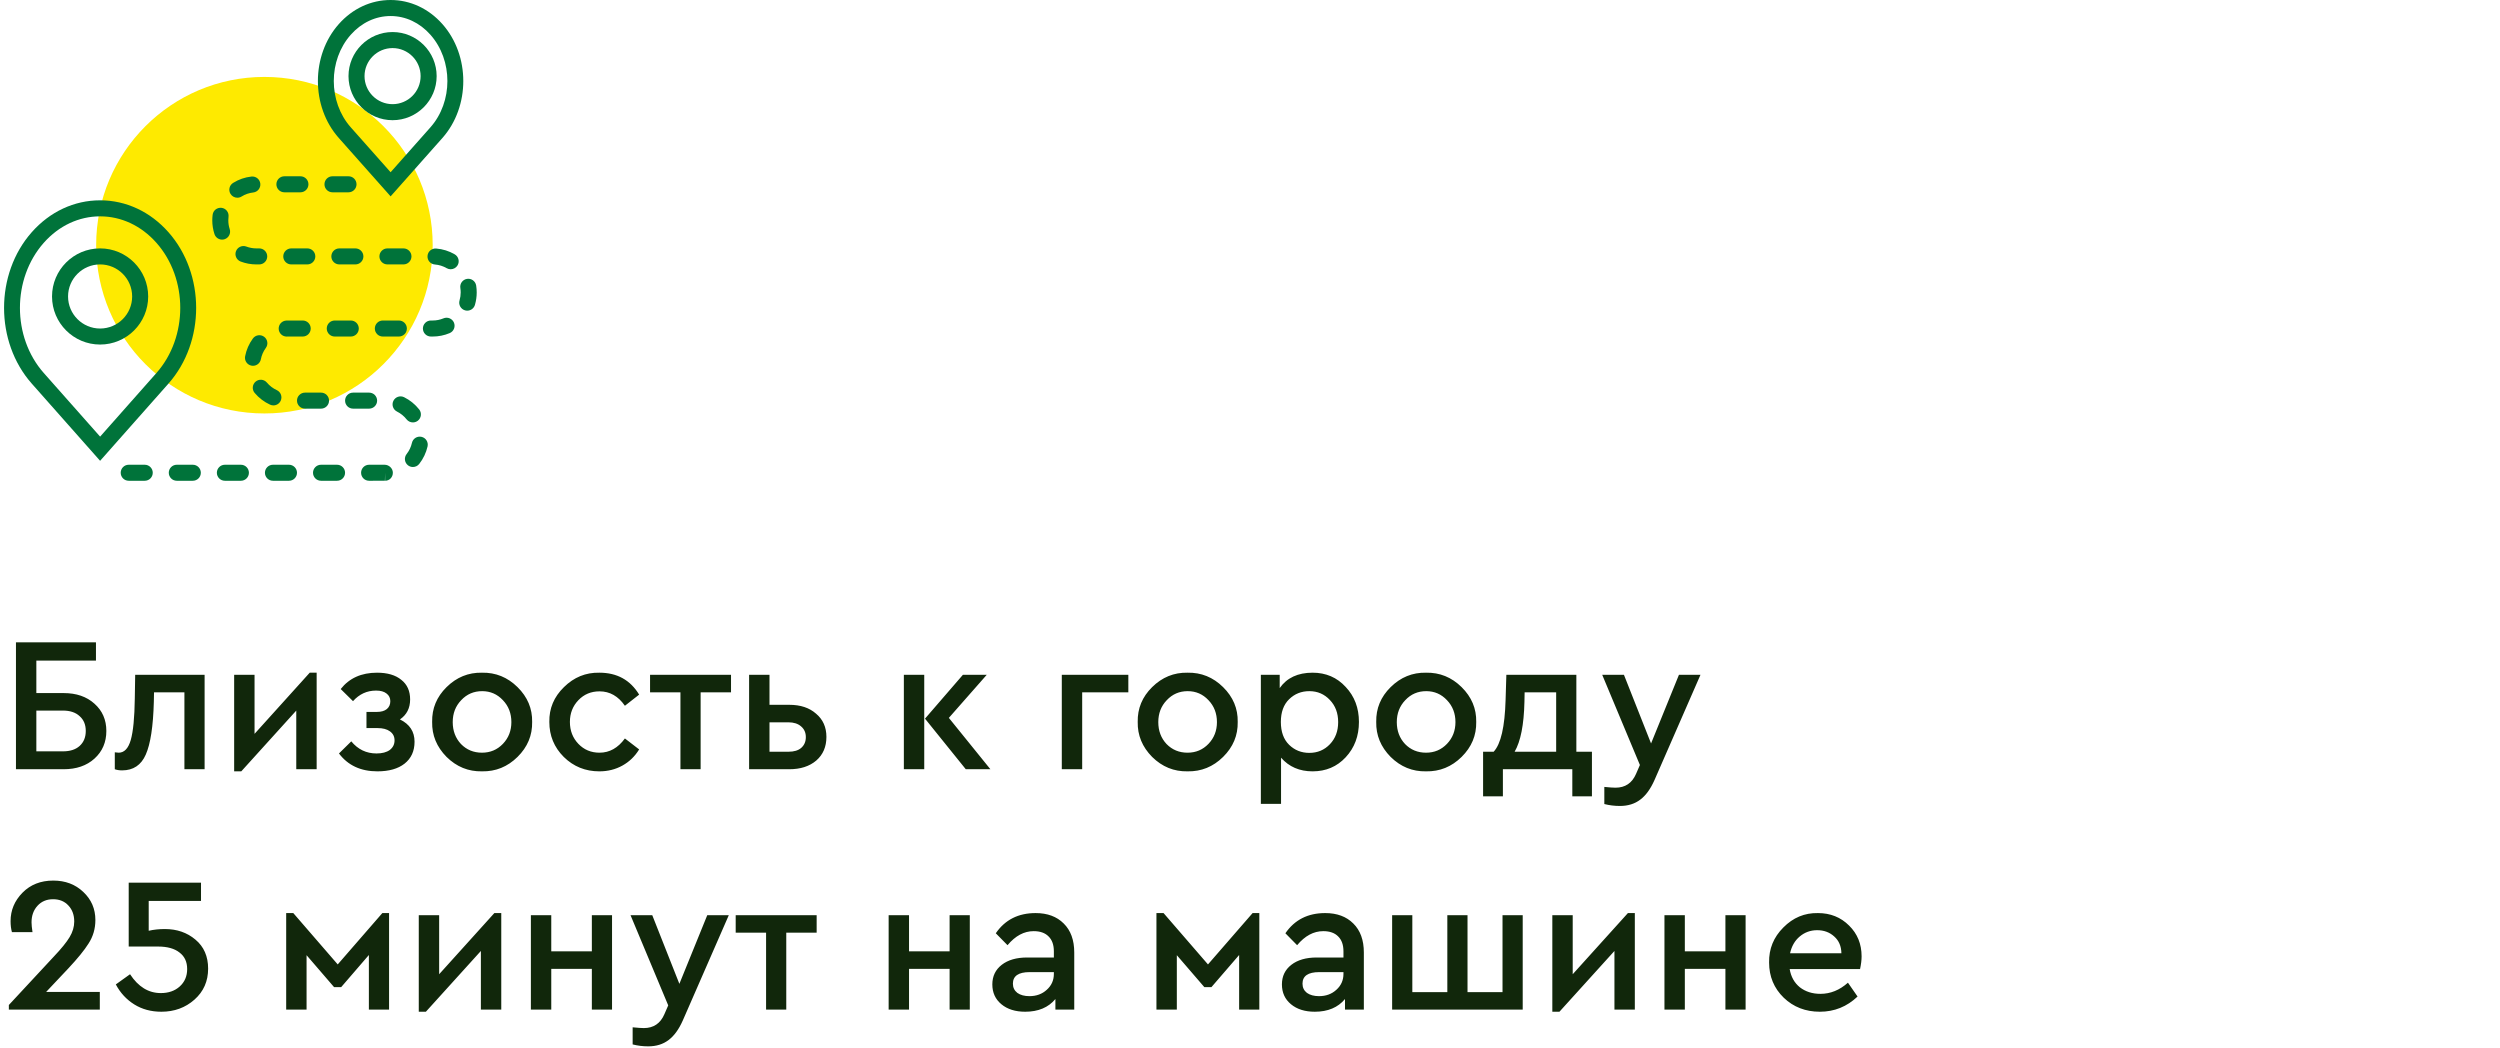 <?xml version="1.0" encoding="UTF-8"?> <svg xmlns="http://www.w3.org/2000/svg" width="260" height="109" viewBox="0 0 260 109" fill="none"> <path d="M1.66 80V66.8H9.98V68.7H3.78V72.08H6.62C7.94 72.08 9.007 72.447 9.82 73.18C10.647 73.913 11.06 74.86 11.06 76.02C11.06 77.193 10.647 78.153 9.82 78.9C9.007 79.633 7.94 80 6.62 80H1.66ZM3.78 78.14H6.54C7.287 78.14 7.867 77.953 8.28 77.58C8.707 77.193 8.92 76.673 8.92 76.02C8.92 75.367 8.707 74.853 8.28 74.48C7.867 74.093 7.287 73.9 6.54 73.9H3.78V78.14ZM14.059 70.18H21.279V80H19.179V72H16.019L15.999 72.98C15.932 75.54 15.652 77.373 15.159 78.48C14.679 79.573 13.859 80.12 12.699 80.12C12.419 80.12 12.165 80.08 11.939 80V78.24C12.152 78.267 12.285 78.28 12.339 78.28C12.925 78.28 13.345 77.84 13.599 76.96C13.852 76.08 13.992 74.64 14.019 72.64L14.059 70.18ZM32.212 69.96H32.932V80H30.812V73.9L25.093 80.22H24.352V70.18H26.473V76.32L32.212 69.96ZM43.113 77.14C43.113 78.113 42.766 78.873 42.073 79.42C41.393 79.953 40.453 80.22 39.253 80.22C37.519 80.22 36.186 79.6 35.253 78.36L36.533 77.1C37.226 77.94 38.099 78.36 39.153 78.36C39.739 78.36 40.199 78.24 40.533 78C40.866 77.747 41.033 77.413 41.033 77C41.033 76.6 40.873 76.287 40.553 76.06C40.246 75.833 39.813 75.72 39.253 75.72H38.113V74.04H39.193C39.646 74.04 39.993 73.94 40.233 73.74C40.473 73.54 40.593 73.267 40.593 72.92C40.593 72.587 40.459 72.32 40.193 72.12C39.939 71.92 39.579 71.82 39.113 71.82C38.166 71.82 37.366 72.187 36.713 72.92L35.433 71.66C36.326 70.527 37.586 69.96 39.213 69.96C40.293 69.96 41.133 70.207 41.733 70.7C42.346 71.18 42.653 71.86 42.653 72.74C42.653 73.647 42.299 74.34 41.593 74.82C42.606 75.313 43.113 76.087 43.113 77.14ZM44.943 75.08C44.916 73.68 45.416 72.473 46.443 71.46C47.483 70.433 48.71 69.933 50.123 69.96C51.55 69.933 52.783 70.433 53.823 71.46C54.863 72.487 55.37 73.693 55.343 75.08C55.37 76.48 54.863 77.693 53.823 78.72C52.783 79.747 51.55 80.247 50.123 80.22C48.71 80.247 47.483 79.747 46.443 78.72C45.416 77.68 44.916 76.467 44.943 75.08ZM53.183 75.1C53.183 74.193 52.89 73.433 52.303 72.82C51.716 72.193 50.996 71.88 50.143 71.88C49.276 71.88 48.55 72.193 47.963 72.82C47.376 73.433 47.083 74.193 47.083 75.1C47.083 76.007 47.37 76.767 47.943 77.38C48.53 77.98 49.256 78.28 50.123 78.28C50.99 78.28 51.716 77.973 52.303 77.36C52.89 76.747 53.183 75.993 53.183 75.1ZM57.13 75.08C57.104 73.68 57.611 72.473 58.651 71.46C59.691 70.433 60.917 69.933 62.331 69.96C64.171 69.96 65.55 70.72 66.471 72.24L64.99 73.4C64.297 72.4 63.417 71.9 62.35 71.9C61.471 71.9 60.737 72.207 60.151 72.82C59.564 73.433 59.27 74.187 59.27 75.08C59.27 75.987 59.564 76.747 60.151 77.36C60.737 77.973 61.471 78.28 62.35 78.28C63.391 78.28 64.27 77.787 64.99 76.8L66.471 77.94C66.031 78.66 65.451 79.22 64.731 79.62C64.01 80.02 63.211 80.22 62.331 80.22C60.877 80.22 59.644 79.72 58.63 78.72C57.63 77.72 57.13 76.507 57.13 75.08ZM70.766 80V72H67.606V70.18H76.026V72H72.866V80H70.766ZM77.907 80V70.18H80.027V73.3H82.087C83.247 73.3 84.174 73.607 84.867 74.22C85.587 74.82 85.947 75.627 85.947 76.64C85.947 77.667 85.594 78.487 84.887 79.1C84.18 79.7 83.247 80 82.087 80H77.907ZM80.027 78.18H82.007C82.581 78.18 83.02 78.047 83.327 77.78C83.647 77.5 83.807 77.127 83.807 76.66C83.807 76.193 83.641 75.82 83.307 75.54C82.987 75.26 82.547 75.12 81.987 75.12H80.027V78.18ZM94.001 80V70.18H96.121V80H94.001ZM98.681 74.66L103.001 80H100.441L96.201 74.74L100.141 70.18H102.621L98.681 74.66ZM110.427 80V70.18H117.347V72H112.547V80H110.427ZM118.322 75.08C118.295 73.68 118.795 72.473 119.822 71.46C120.862 70.433 122.089 69.933 123.502 69.96C124.929 69.933 126.162 70.433 127.202 71.46C128.242 72.487 128.749 73.693 128.722 75.08C128.749 76.48 128.242 77.693 127.202 78.72C126.162 79.747 124.929 80.247 123.502 80.22C122.089 80.247 120.862 79.747 119.822 78.72C118.795 77.68 118.295 76.467 118.322 75.08ZM126.562 75.1C126.562 74.193 126.269 73.433 125.682 72.82C125.095 72.193 124.375 71.88 123.522 71.88C122.655 71.88 121.929 72.193 121.342 72.82C120.755 73.433 120.462 74.193 120.462 75.1C120.462 76.007 120.749 76.767 121.322 77.38C121.909 77.98 122.635 78.28 123.502 78.28C124.369 78.28 125.095 77.973 125.682 77.36C126.269 76.747 126.562 75.993 126.562 75.1ZM141.329 75.08C141.329 76.547 140.869 77.773 139.949 78.76C139.043 79.733 137.896 80.22 136.509 80.22C135.149 80.22 134.056 79.747 133.229 78.8V83.6H131.129V70.18H133.089V71.56C133.836 70.493 134.976 69.96 136.509 69.96C137.896 69.96 139.043 70.453 139.949 71.44C140.869 72.413 141.329 73.627 141.329 75.08ZM138.309 77.4C138.883 76.8 139.169 76.033 139.169 75.1C139.169 74.167 138.883 73.4 138.309 72.8C137.736 72.187 137.023 71.88 136.169 71.88C135.343 71.88 134.643 72.16 134.069 72.72C133.496 73.28 133.209 74.067 133.209 75.08C133.209 76.107 133.496 76.9 134.069 77.46C134.643 78.02 135.343 78.3 136.169 78.3C137.023 78.3 137.736 78 138.309 77.4ZM143.127 75.08C143.1 73.68 143.6 72.473 144.627 71.46C145.667 70.433 146.893 69.933 148.307 69.96C149.733 69.933 150.967 70.433 152.007 71.46C153.047 72.487 153.553 73.693 153.527 75.08C153.553 76.48 153.047 77.693 152.007 78.72C150.967 79.747 149.733 80.247 148.307 80.22C146.893 80.247 145.667 79.747 144.627 78.72C143.6 77.68 143.1 76.467 143.127 75.08ZM151.367 75.1C151.367 74.193 151.073 73.433 150.487 72.82C149.9 72.193 149.18 71.88 148.327 71.88C147.46 71.88 146.733 72.193 146.147 72.82C145.56 73.433 145.267 74.193 145.267 75.1C145.267 76.007 145.553 76.767 146.127 77.38C146.713 77.98 147.44 78.28 148.307 78.28C149.173 78.28 149.9 77.973 150.487 77.36C151.073 76.747 151.367 75.993 151.367 75.1ZM163.941 78.18H165.561V82.82H163.521V80H156.301V82.82H154.241V78.18H155.341C156.088 77.38 156.501 75.587 156.581 72.8L156.661 70.18H163.941V78.18ZM157.521 78.18H161.841V72H158.561L158.541 73C158.488 75.373 158.148 77.1 157.521 78.18ZM174.61 70.18H176.85L172.07 81.12C171.657 82.053 171.163 82.733 170.59 83.16C170.017 83.6 169.31 83.82 168.47 83.82C167.91 83.82 167.37 83.753 166.85 83.62V81.84C167.397 81.893 167.783 81.92 168.01 81.92C169.023 81.92 169.737 81.44 170.15 80.48L170.55 79.56L166.63 70.18H168.89L171.71 77.32L174.61 70.18ZM4.8 103.16H10.38V105H0.92V104.52L5.62 99.46C6.38 98.66 6.92 97.993 7.24 97.46C7.56 96.927 7.72 96.387 7.72 95.84C7.72 95.16 7.52 94.607 7.12 94.18C6.72 93.74 6.187 93.52 5.52 93.52C4.853 93.52 4.313 93.747 3.9 94.2C3.487 94.653 3.28 95.227 3.28 95.92C3.28 96.16 3.313 96.5 3.38 96.94H1.24C1.147 96.607 1.1 96.227 1.1 95.8C1.1 94.667 1.513 93.68 2.34 92.84C3.167 92 4.233 91.58 5.54 91.58C6.793 91.58 7.833 91.973 8.66 92.76C9.5 93.547 9.92 94.52 9.92 95.68C9.92 96.587 9.68 97.407 9.2 98.14C8.773 98.82 8.08 99.673 7.12 100.7L4.8 103.16ZM21.645 100.74C21.645 102.047 21.172 103.12 20.225 103.96C19.279 104.8 18.132 105.22 16.785 105.22C15.719 105.22 14.779 104.967 13.965 104.46C13.152 103.953 12.512 103.26 12.045 102.38L13.525 101.32C14.379 102.627 15.445 103.28 16.725 103.28C17.525 103.28 18.179 103.053 18.685 102.6C19.205 102.133 19.465 101.527 19.465 100.78C19.465 100.033 19.199 99.46 18.665 99.06C18.145 98.647 17.399 98.44 16.425 98.44H13.385V91.8H20.905V93.7H15.465V96.8C15.985 96.68 16.545 96.62 17.145 96.62C18.399 96.62 19.459 96.987 20.325 97.72C21.205 98.453 21.645 99.46 21.645 100.74ZM29.763 105V94.96H30.503L35.123 100.3L39.763 94.96H40.463V105H38.363V99.32L35.483 102.66H34.743L31.883 99.34V105H29.763ZM51.412 94.96H52.132V105H50.012V98.9L44.292 105.22H43.552V95.18H45.672V101.32L51.412 94.96ZM55.212 105V95.18H57.332V98.94H61.552V95.18H63.652V105H61.552V100.76H57.332V105H55.212ZM73.555 95.18H75.795L71.015 106.12C70.602 107.053 70.109 107.733 69.535 108.16C68.962 108.6 68.255 108.82 67.415 108.82C66.855 108.82 66.315 108.753 65.795 108.62V106.84C66.342 106.893 66.729 106.92 66.955 106.92C67.969 106.92 68.682 106.44 69.095 105.48L69.495 104.56L65.575 95.18H67.835L70.655 102.32L73.555 95.18ZM79.672 105V97H76.512V95.18H84.932V97H81.772V105H79.672ZM92.419 105V95.18H94.539V98.94H98.759V95.18H100.859V105H98.759V100.76H94.539V105H92.419ZM111.722 99.06V105H109.762V103.9C109.029 104.78 107.982 105.22 106.622 105.22C105.596 105.22 104.769 104.96 104.142 104.44C103.516 103.92 103.202 103.233 103.202 102.38C103.202 101.527 103.529 100.847 104.182 100.34C104.836 99.833 105.716 99.58 106.822 99.58H109.602V98.94C109.602 98.26 109.416 97.74 109.042 97.38C108.682 97.02 108.169 96.84 107.502 96.84C106.502 96.84 105.596 97.327 104.782 98.3L103.562 97.06C104.522 95.66 105.902 94.96 107.702 94.96C108.929 94.96 109.902 95.32 110.622 96.04C111.356 96.76 111.722 97.767 111.722 99.06ZM109.602 101.28V101.1H107.082C105.922 101.1 105.342 101.5 105.342 102.3C105.342 102.7 105.496 103.02 105.802 103.26C106.122 103.487 106.542 103.6 107.062 103.6C107.782 103.6 108.382 103.38 108.862 102.94C109.356 102.5 109.602 101.947 109.602 101.28ZM120.27 105V94.96H121.01L125.63 100.3L130.27 94.96H130.97V105H128.87V99.32L125.99 102.66H125.25L122.39 99.34V105H120.27ZM141.84 99.06V105H139.88V103.9C139.146 104.78 138.1 105.22 136.74 105.22C135.713 105.22 134.886 104.96 134.26 104.44C133.633 103.92 133.32 103.233 133.32 102.38C133.32 101.527 133.646 100.847 134.3 100.34C134.953 99.833 135.833 99.58 136.94 99.58H139.72V98.94C139.72 98.26 139.533 97.74 139.16 97.38C138.8 97.02 138.286 96.84 137.62 96.84C136.62 96.84 135.713 97.327 134.9 98.3L133.68 97.06C134.64 95.66 136.02 94.96 137.82 94.96C139.046 94.96 140.02 95.32 140.74 96.04C141.473 96.76 141.84 97.767 141.84 99.06ZM139.72 101.28V101.1H137.2C136.04 101.1 135.46 101.5 135.46 102.3C135.46 102.7 135.613 103.02 135.92 103.26C136.24 103.487 136.66 103.6 137.18 103.6C137.9 103.6 138.5 103.38 138.98 102.94C139.473 102.5 139.72 101.947 139.72 101.28ZM144.782 105V95.18H146.882V103.18H150.522V95.18H152.622V103.18H156.262V95.18H158.362V105H144.782ZM169.302 94.96H170.022V105H167.902V98.9L162.182 105.22H161.442V95.18H163.562V101.32L169.302 94.96ZM173.103 105V95.18H175.223V98.94H179.443V95.18H181.543V105H179.443V100.76H175.223V105H173.103ZM193.446 100.78H186.126C186.259 101.58 186.613 102.213 187.186 102.68C187.773 103.133 188.486 103.36 189.326 103.36C190.366 103.36 191.319 102.973 192.186 102.2L193.186 103.64C192.079 104.693 190.773 105.22 189.266 105.22C187.773 105.22 186.519 104.733 185.506 103.76C184.493 102.773 183.986 101.553 183.986 100.1C183.959 98.687 184.453 97.473 185.466 96.46C186.479 95.433 187.679 94.933 189.066 94.96C190.359 94.96 191.439 95.393 192.306 96.26C193.173 97.113 193.606 98.18 193.606 99.46C193.606 99.847 193.553 100.287 193.446 100.78ZM186.166 99.14H191.506C191.493 98.407 191.246 97.827 190.766 97.4C190.286 96.96 189.693 96.74 188.986 96.74C188.293 96.74 187.686 96.96 187.166 97.4C186.659 97.827 186.326 98.407 186.166 99.14Z" fill="#11270B"></path> <circle cx="27.5" cy="25.5" r="17.5" fill="#FEEA00"></circle> <path d="M17.517 24.147C15.625 22.01 13.102 20.833 10.411 20.833C7.72 20.833 5.197 22.01 3.305 24.147C-0.538 28.49 -0.538 35.554 3.305 39.897L10.411 47.924L17.517 39.897C21.361 35.554 21.361 28.49 17.517 24.147ZM16.269 38.792L10.412 45.409L4.553 38.792C1.248 35.059 1.248 28.985 4.553 25.252C6.124 23.477 8.205 22.5 10.411 22.5C12.617 22.5 14.698 23.477 16.268 25.252C19.573 28.985 19.573 35.058 16.269 38.792Z" fill="#00733A"></path> <path d="M40.623 20.422L46.009 14.351C48.907 11.084 48.907 5.771 46.009 2.504C44.576 0.889 42.663 0 40.622 0C38.582 0 36.668 0.889 35.235 2.504C32.337 5.771 32.337 11.084 35.235 14.351L40.623 20.422ZM36.482 3.611C37.594 2.357 39.064 1.667 40.622 1.667C42.18 1.667 43.65 2.357 44.763 3.611C47.119 6.267 47.119 10.588 44.763 13.244L40.623 17.912L36.482 13.244C34.125 10.588 34.125 6.267 36.482 3.611Z" fill="#00733A"></path> <path d="M43.837 45.431C43.387 45.33 42.942 45.612 42.841 46.061C42.745 46.486 42.559 46.877 42.288 47.221C42.004 47.583 42.066 48.107 42.428 48.391C42.582 48.511 42.762 48.569 42.942 48.569C43.19 48.569 43.434 48.46 43.598 48.251C44.018 47.718 44.318 47.087 44.467 46.428C44.567 45.977 44.286 45.532 43.837 45.431Z" fill="#00733A"></path> <path d="M26.663 25.833C26.302 25.833 25.951 25.768 25.619 25.642C25.192 25.479 24.708 25.693 24.543 26.123C24.38 26.553 24.596 27.035 25.025 27.199C25.547 27.398 26.096 27.499 26.661 27.5H26.958C27.419 27.5 27.792 27.128 27.792 26.667C27.792 26.206 27.419 25.833 26.958 25.833H26.663Z" fill="#00733A"></path> <path d="M24.684 20.563C24.835 20.563 24.987 20.523 25.124 20.438C25.493 20.207 25.902 20.067 26.336 20.018C26.793 19.968 27.123 19.556 27.073 19.098C27.023 18.641 26.614 18.314 26.153 18.361C25.468 18.437 24.825 18.658 24.242 19.023C23.851 19.266 23.732 19.78 23.976 20.171C24.134 20.424 24.406 20.563 24.684 20.563Z" fill="#00733A"></path> <path d="M15.053 48.333H13.387C12.926 48.333 12.553 48.706 12.553 49.167C12.553 49.627 12.926 50 13.387 50H15.053C15.514 50 15.887 49.627 15.887 49.167C15.887 48.706 15.513 48.333 15.053 48.333Z" fill="#00733A"></path> <path d="M29.994 33.333C29.923 33.333 29.852 33.335 29.781 33.338C29.321 33.357 28.964 33.745 28.983 34.205C29 34.653 29.37 35.004 29.814 35.004C29.826 35.004 29.838 35.004 29.849 35.003L31.482 35C31.943 35 32.315 34.627 32.315 34.167C32.315 33.706 31.943 33.333 31.482 33.333H29.994Z" fill="#00733A"></path> <path d="M29.578 20H31.244C31.705 20 32.078 19.627 32.078 19.167C32.078 18.706 31.705 18.333 31.244 18.333H29.578C29.117 18.333 28.744 18.706 28.744 19.167C28.744 19.627 29.117 20 29.578 20Z" fill="#00733A"></path> <path d="M39.815 33.333C39.354 33.333 38.982 33.706 38.982 34.167C38.982 34.627 39.354 35 39.815 35H41.482C41.943 35 42.315 34.627 42.315 34.167C42.315 33.706 41.943 33.333 41.482 33.333H39.815Z" fill="#00733A"></path> <path d="M42.793 26.667C42.793 26.206 42.42 25.833 41.959 25.833H40.293C39.832 25.833 39.459 26.206 39.459 26.667C39.459 27.127 39.832 27.5 40.293 27.5H41.959C42.419 27.5 42.793 27.127 42.793 26.667Z" fill="#00733A"></path> <path d="M34.815 35H36.482C36.943 35 37.315 34.627 37.315 34.167C37.315 33.706 36.943 33.333 36.482 33.333H34.815C34.354 33.333 33.982 33.706 33.982 34.167C33.982 34.627 34.355 35 34.815 35Z" fill="#00733A"></path> <path d="M36.244 20C36.705 20 37.078 19.627 37.078 19.167C37.078 18.706 36.705 18.333 36.244 18.333H34.578C34.117 18.333 33.744 18.706 33.744 19.167C33.744 19.627 34.117 20 34.578 20H36.244Z" fill="#00733A"></path> <path d="M30.293 25.833C29.832 25.833 29.459 26.206 29.459 26.667C29.459 27.127 29.832 27.5 30.293 27.5H31.959C32.42 27.5 32.793 27.127 32.793 26.667C32.793 26.206 32.42 25.833 31.959 25.833H30.293Z" fill="#00733A"></path> <path d="M37.793 26.667C37.793 26.206 37.42 25.833 36.959 25.833H35.293C34.832 25.833 34.459 26.206 34.459 26.667C34.459 27.127 34.832 27.5 35.293 27.5H36.959C37.419 27.5 37.793 27.127 37.793 26.667Z" fill="#00733A"></path> <path d="M49.522 29.694C49.448 29.238 49.019 28.928 48.567 29.003C48.112 29.075 47.803 29.503 47.876 29.958C47.899 30.106 47.913 30.257 47.911 30.418C47.911 30.698 47.871 30.974 47.793 31.241C47.663 31.683 47.916 32.146 48.358 32.275C48.437 32.298 48.515 32.309 48.593 32.309C48.953 32.309 49.286 32.074 49.393 31.709C49.515 31.29 49.578 30.856 49.578 30.424C49.579 30.183 49.561 29.938 49.522 29.694Z" fill="#00733A"></path> <path d="M35.053 48.333H33.387C32.926 48.333 32.553 48.706 32.553 49.167C32.553 49.627 32.926 50 33.387 50H35.053C35.514 50 35.887 49.627 35.887 49.167C35.887 48.706 35.513 48.333 35.053 48.333Z" fill="#00733A"></path> <path d="M30.053 48.333H28.387C27.926 48.333 27.553 48.706 27.553 49.167C27.553 49.627 27.926 50 28.387 50H30.053C30.514 50 30.887 49.627 30.887 49.167C30.887 48.706 30.513 48.333 30.053 48.333Z" fill="#00733A"></path> <path d="M39.221 41.667C39.221 41.206 38.848 40.833 38.388 40.833H36.721C36.26 40.833 35.888 41.206 35.888 41.667C35.888 42.127 36.26 42.5 36.721 42.5H38.388C38.847 42.5 39.221 42.127 39.221 41.667Z" fill="#00733A"></path> <path d="M34.221 41.667C34.221 41.206 33.848 40.833 33.388 40.833H31.721C31.26 40.833 30.887 41.206 30.887 41.667C30.887 42.127 31.26 42.5 31.721 42.5H33.388C33.847 42.5 34.221 42.127 34.221 41.667Z" fill="#00733A"></path> <path d="M39.994 48.333H38.386C37.925 48.333 37.553 48.706 37.553 49.167C37.553 49.627 37.925 50 38.386 50L40.028 49.999L40.053 49.166V49.999C40.513 49.999 40.857 49.627 40.857 49.166C40.857 48.706 40.455 48.333 39.994 48.333Z" fill="#00733A"></path> <path d="M42.942 43.932C43.122 43.932 43.305 43.874 43.457 43.754C43.819 43.469 43.881 42.945 43.597 42.584C43.177 42.052 42.637 41.612 42.031 41.311C41.617 41.105 41.118 41.274 40.913 41.686C40.708 42.098 40.877 42.598 41.288 42.803C41.674 42.994 42.019 43.275 42.286 43.615C42.451 43.823 42.695 43.932 42.942 43.932Z" fill="#00733A"></path> <path d="M46.121 33.108C45.763 33.258 45.385 33.333 44.994 33.333H44.815C44.354 33.333 43.982 33.706 43.982 34.167C43.982 34.627 44.354 35 44.815 35H44.994C45.608 35 46.203 34.88 46.765 34.644C47.19 34.466 47.389 33.977 47.211 33.553C47.033 33.129 46.542 32.929 46.121 33.108Z" fill="#00733A"></path> <path d="M23.357 24.879C23.794 24.735 24.032 24.264 23.889 23.827C23.793 23.534 23.744 23.228 23.744 22.92C23.745 22.794 23.752 22.668 23.767 22.546C23.825 22.089 23.502 21.672 23.045 21.615C22.574 21.562 22.171 21.883 22.114 22.337C22.091 22.526 22.078 22.718 22.077 22.916C22.077 23.406 22.154 23.887 22.305 24.348C22.421 24.698 22.747 24.921 23.097 24.921C23.183 24.921 23.272 24.908 23.357 24.879Z" fill="#00733A"></path> <path d="M20.053 48.333H18.387C17.926 48.333 17.553 48.706 17.553 49.167C17.553 49.627 17.926 50 18.387 50H20.053C20.514 50 20.887 49.627 20.887 49.167C20.887 48.706 20.513 48.333 20.053 48.333Z" fill="#00733A"></path> <path d="M28.435 42.162C28.752 42.162 29.053 41.981 29.193 41.675C29.384 41.256 29.201 40.762 28.782 40.571C28.392 40.392 28.038 40.123 27.759 39.791C27.462 39.438 26.938 39.392 26.585 39.689C26.233 39.985 26.187 40.511 26.483 40.863C26.92 41.383 27.475 41.806 28.089 42.086C28.202 42.137 28.319 42.162 28.435 42.162Z" fill="#00733A"></path> <path d="M47.288 26.448C46.693 26.103 46.043 25.901 45.357 25.847C44.9 25.813 44.497 26.153 44.462 26.613C44.426 27.072 44.768 27.473 45.227 27.508C45.662 27.543 46.075 27.671 46.452 27.89C46.584 27.967 46.728 28.003 46.87 28.003C47.157 28.003 47.437 27.853 47.592 27.588C47.822 27.19 47.687 26.68 47.288 26.448Z" fill="#00733A"></path> <path d="M25.053 48.333H23.387C22.926 48.333 22.553 48.706 22.553 49.167C22.553 49.627 22.926 50 23.387 50H25.053C25.514 50 25.887 49.627 25.887 49.167C25.887 48.706 25.513 48.333 25.053 48.333Z" fill="#00733A"></path> <path d="M27.129 37.366C27.212 36.937 27.385 36.542 27.645 36.188C27.918 35.818 27.838 35.297 27.468 35.023C27.097 34.752 26.576 34.83 26.302 35.201C25.895 35.756 25.622 36.378 25.492 37.052C25.405 37.504 25.701 37.941 26.153 38.028C26.206 38.038 26.259 38.043 26.311 38.043C26.703 38.042 27.052 37.764 27.129 37.366Z" fill="#00733A"></path> <path d="M40.828 12.5C43.354 12.5 45.411 10.443 45.411 7.917C45.411 5.39 43.354 3.333 40.828 3.333C38.301 3.333 36.244 5.39 36.244 7.917C36.244 10.443 38.301 12.5 40.828 12.5ZM40.828 5C42.436 5 43.744 6.308 43.744 7.917C43.744 9.525 42.436 10.833 40.828 10.833C39.219 10.833 37.911 9.525 37.911 7.917C37.911 6.308 39.22 5 40.828 5Z" fill="#00733A"></path> <path d="M10.411 25.833C7.653 25.833 5.411 28.076 5.411 30.833C5.411 33.591 7.653 35.833 10.411 35.833C13.168 35.833 15.411 33.591 15.411 30.833C15.411 28.076 13.168 25.833 10.411 25.833ZM10.411 34.167C8.573 34.167 7.078 32.672 7.078 30.833C7.078 28.995 8.573 27.5 10.411 27.5C12.249 27.5 13.744 28.995 13.744 30.833C13.744 32.672 12.249 34.167 10.411 34.167Z" fill="#00733A"></path> </svg> 